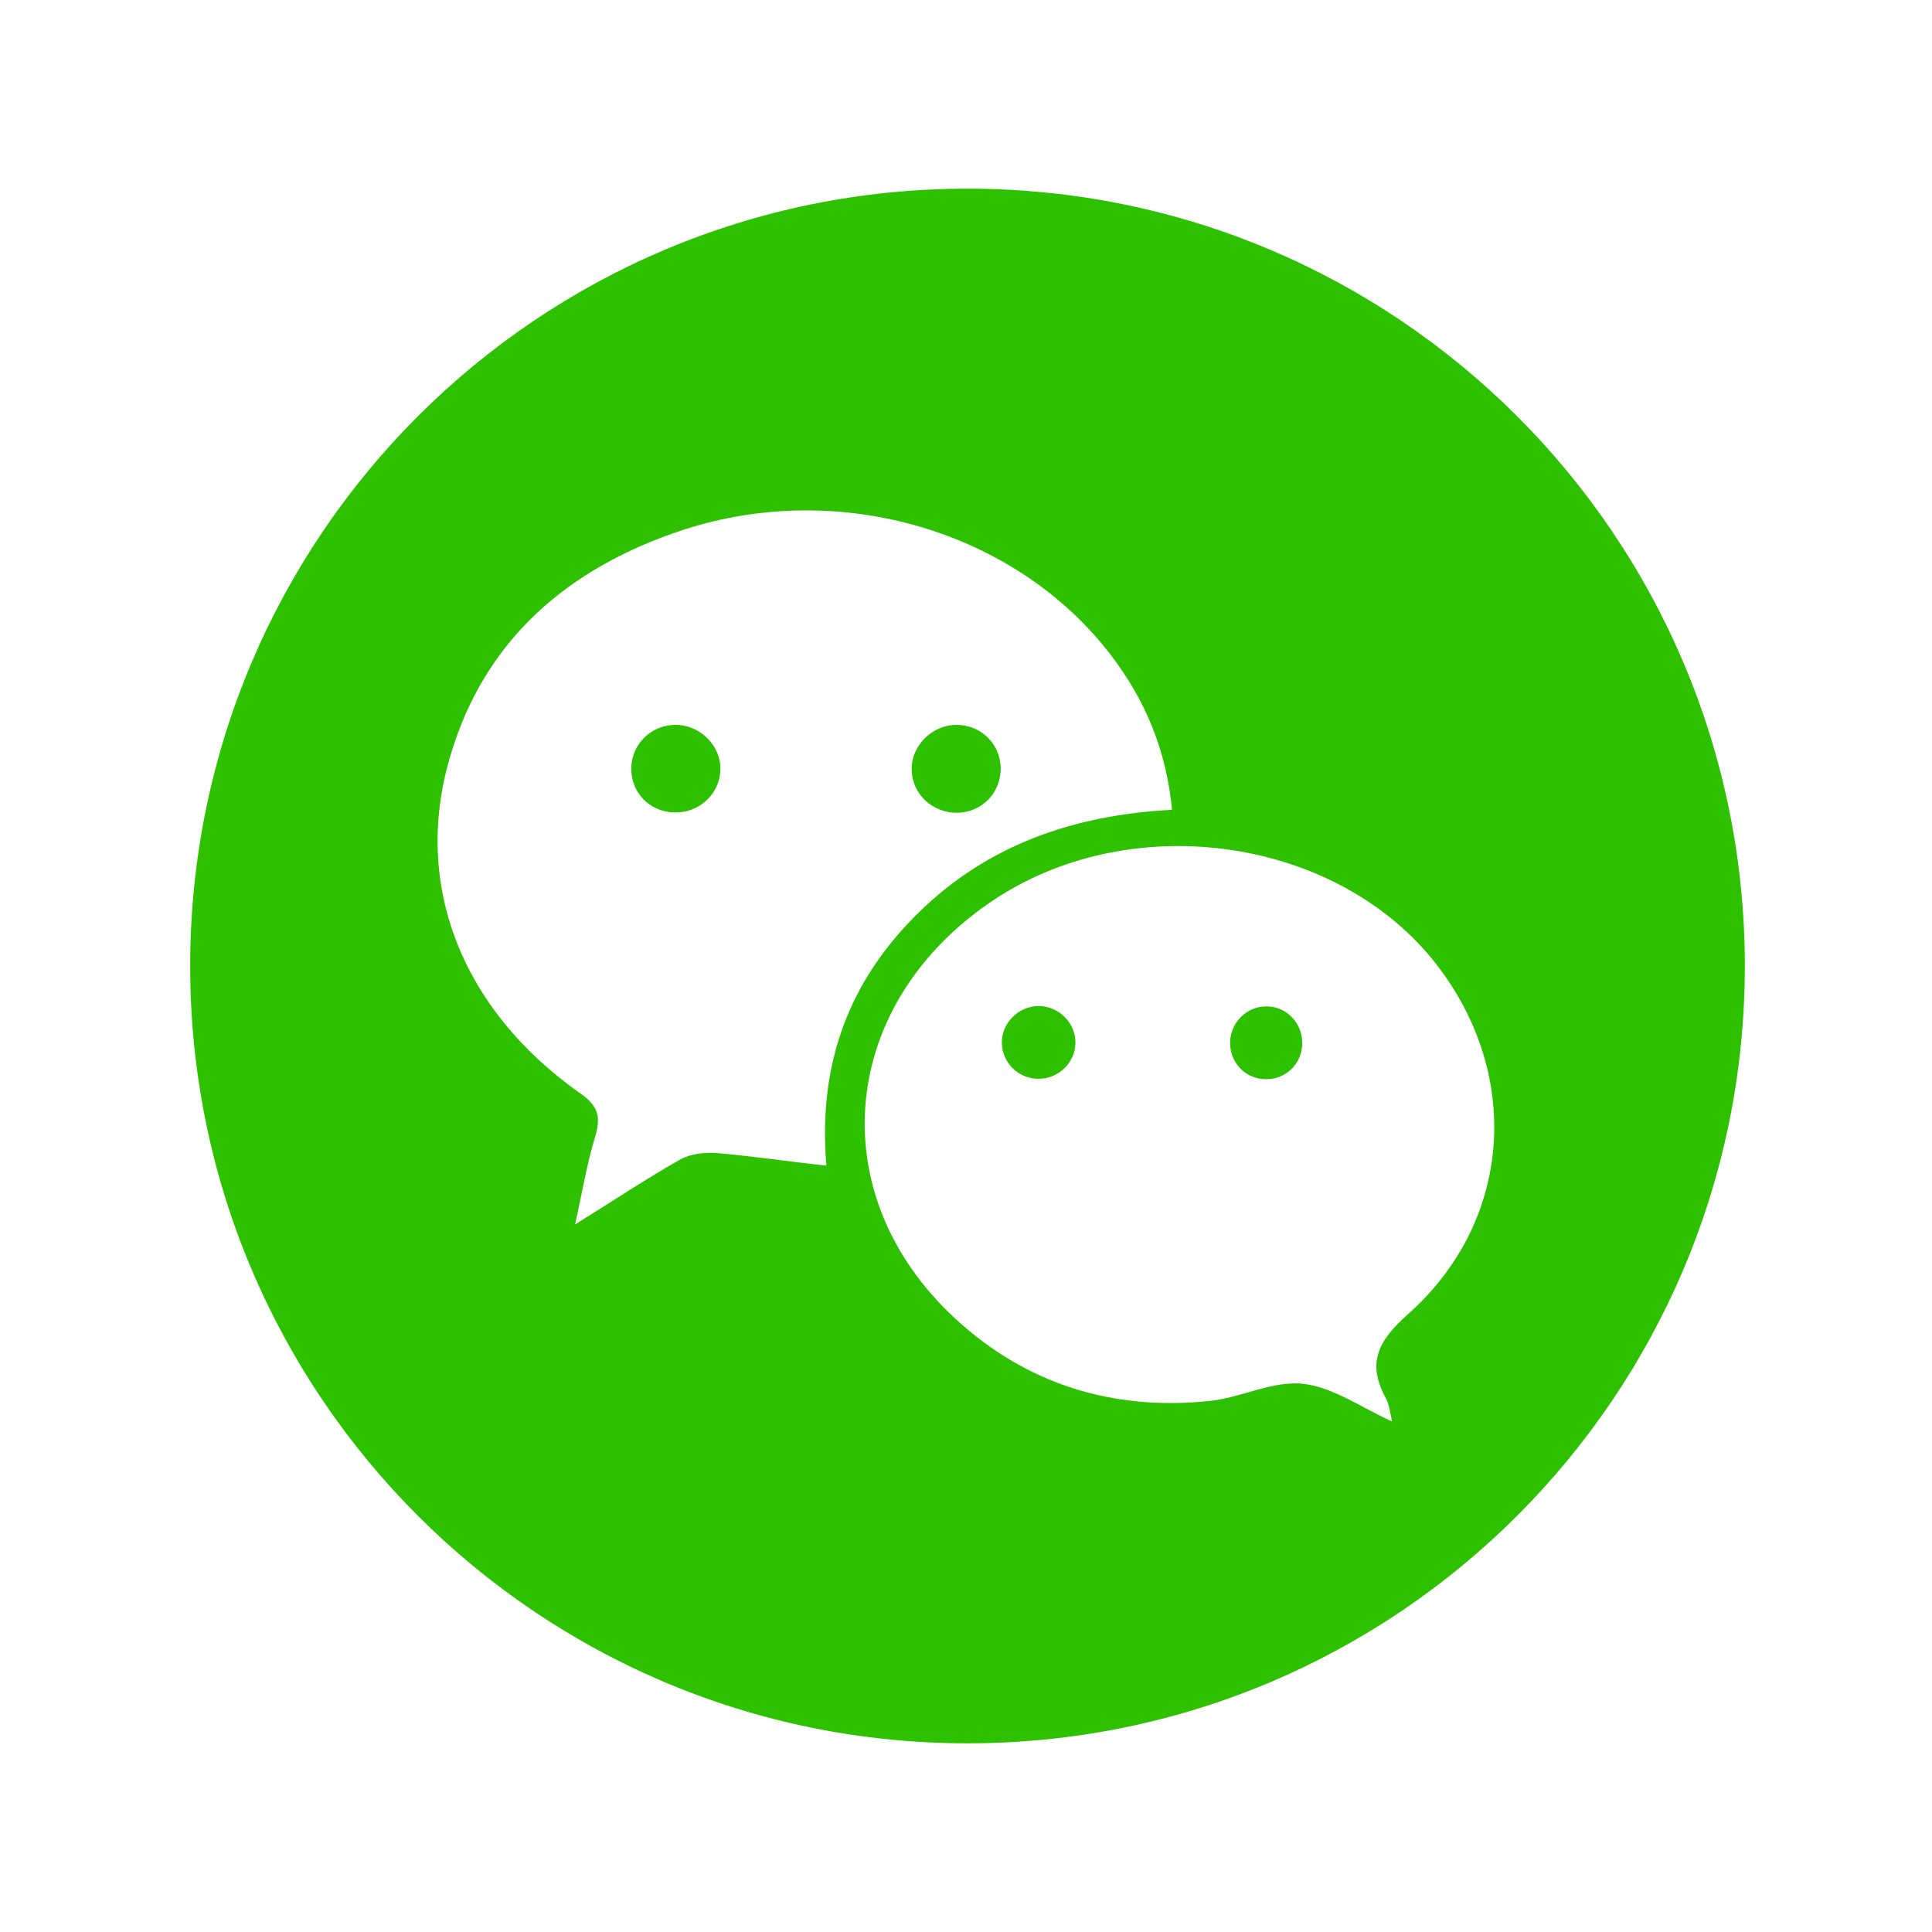 <?xml version="1.0" encoding="utf-8"?>
<!-- Generator: Adobe Illustrator 21.0.0, SVG Export Plug-In . SVG Version: 6.00 Build 0)  -->
<svg version="1.1" id="Calque_1" xmlns="http://www.w3.org/2000/svg" xmlns:xlink="http://www.w3.org/1999/xlink" x="0px" y="0px"
	 viewBox="0 0 512 512" style="enable-background:new 0 0 512 512;" xml:space="preserve">
<style type="text/css">
	.st0{fill:#2DC100;}
</style>
<g>
	<path class="st0" d="M179.4,192.1c-6.5-0.2-11.9,4.8-12.1,11.3c-0.2,6.5,4.8,11.8,11.4,11.9c6.5,0.2,12-4.8,12.2-11.2
		C191.2,197.9,185.8,192.3,179.4,192.1z"/>
	<path class="st0" d="M253.6,215.4c6.6-0.1,11.6-5.2,11.6-11.8c-0.1-6.5-5.3-11.6-11.9-11.5c-6.4,0.1-11.8,5.6-11.7,11.8
		C241.7,210.4,247,215.4,253.6,215.4z"/>
	<path class="st0" d="M275.3,266.6c-5.4,0-10,4.6-9.8,10c0.2,5.2,4.5,9.3,9.7,9.3c5.2,0,9.6-4.1,9.8-9.3
		C285.2,271.3,280.8,266.7,275.3,266.6z"/>
	<path class="st0" d="M335.6,266.7c-5.1,0-9.4,4.1-9.6,9.3c-0.2,5.5,4,10,9.5,10c5.3,0,9.4-4,9.6-9.2
		C345.3,271.2,341,266.7,335.6,266.7z"/>
	<path class="st0" d="M256.4,50c-113.8,0-206,92.2-206,206s92.2,206,206,206s206-92.2,206-206S370.2,50,256.4,50z M190.2,305.6
		c-3.2-0.3-7,0.1-9.8,1.6c-9,5.1-17.7,10.9-28,17.3c1.9-8.5,3.1-16,5.3-23.2c1.6-5.3,0.9-8.2-4-11.6c-31.2-22-44.4-55-34.5-88.9
		c9.1-31.4,31.5-50.4,61.9-60.4c41.5-13.5,88.1,0.3,113.3,33.2c9.1,11.9,14.7,25.2,16.2,41c-26,1.4-48.6,9.2-66.9,27
		c-18.5,18-27,40-24.7,67.3C208.7,307.8,199.5,306.4,190.2,305.6z M373.1,348.3c-8,7.1-10.9,13-5.8,22.3c0.9,1.7,1.1,3.9,1.6,6.1
		c-8.2-3.7-15.8-9.2-23.8-10c-8-0.8-16.4,3.8-24.8,4.6c-25.5,2.6-48.4-4.5-67.2-21.9c-35.9-33.2-30.7-84,10.7-111.2
		c36.9-24.2,90.9-16.1,116.9,17.4C403.4,284.9,400.8,323.7,373.1,348.3z"/>
</g>
</svg>
